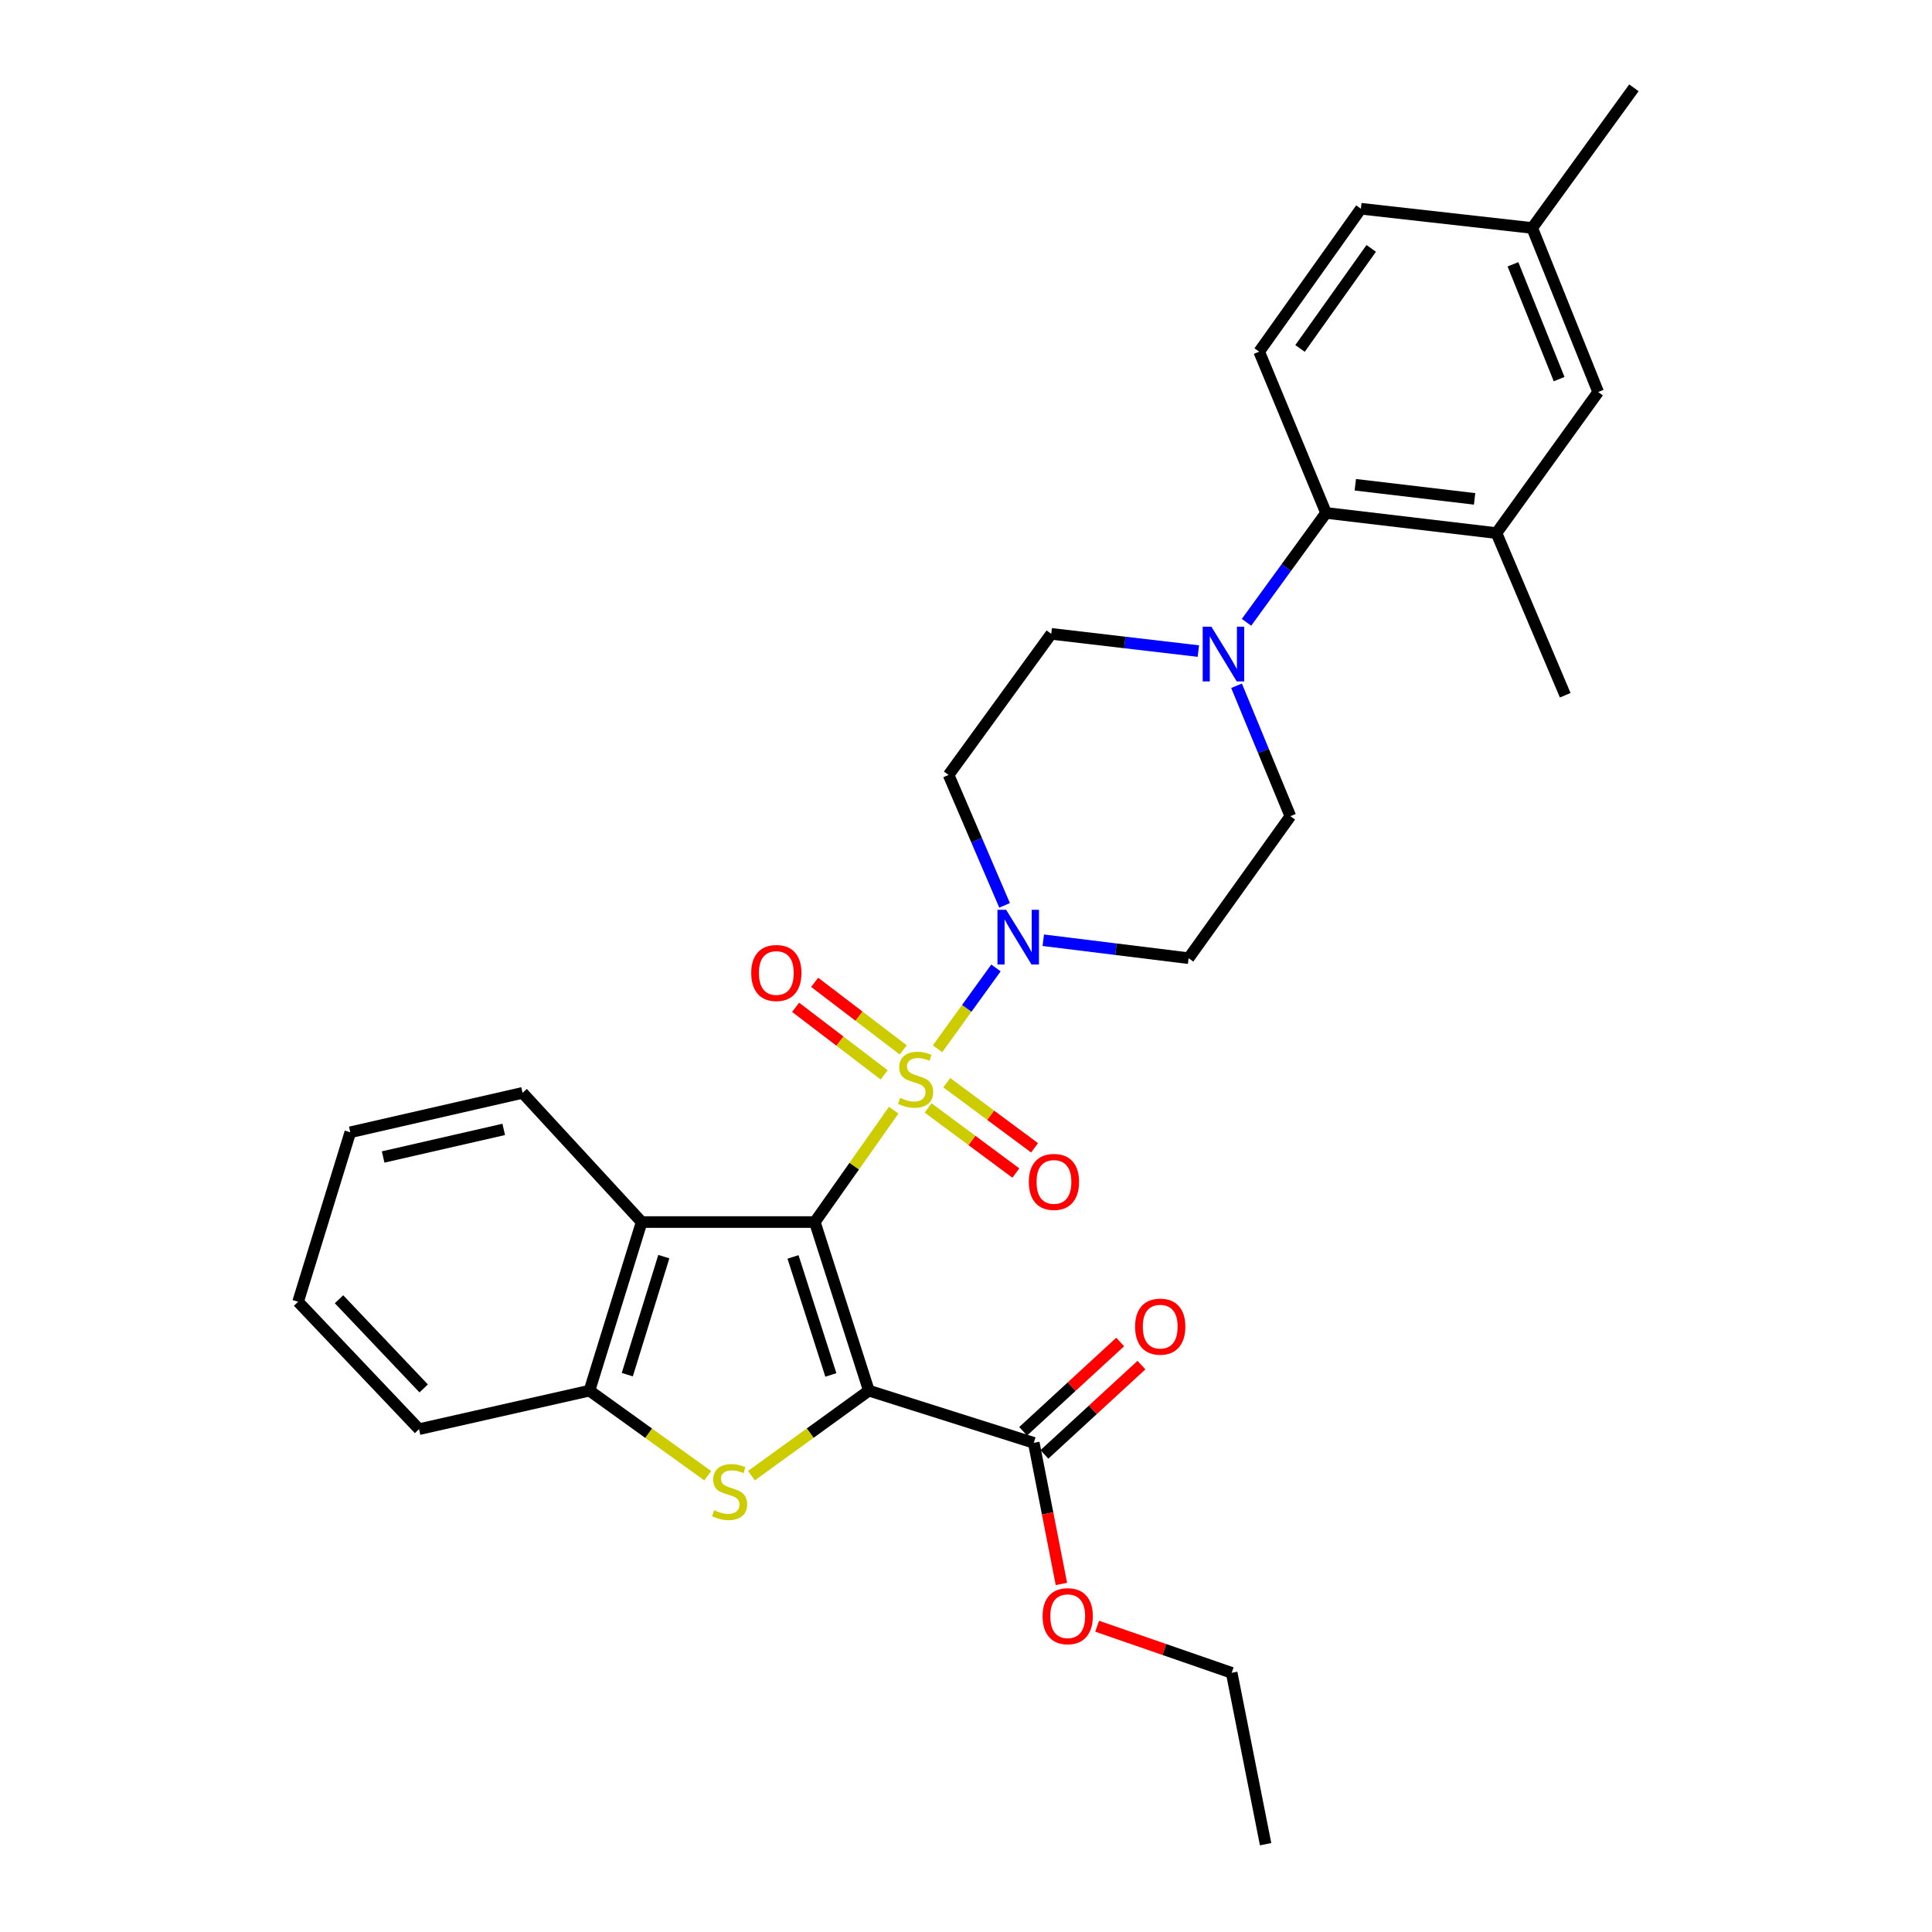 <?xml version='1.0' encoding='iso-8859-1'?>
<svg version='1.1' baseProfile='full'
              xmlns='http://www.w3.org/2000/svg'
                      xmlns:rdkit='http://www.rdkit.org/xml'
                      xmlns:xlink='http://www.w3.org/1999/xlink'
                  xml:space='preserve'
width='1000px' height='1000px' viewBox='0 0 1000 1000'>
<!-- END OF HEADER -->
<rect style='opacity:1.0;fill:#FFFFFF;stroke:none' width='1000' height='1000' x='0' y='0'> </rect>
<path class='bond-0' d='M 421.745,632.529 L 442.163,603.58' style='fill:none;fill-rule:evenodd;stroke:#000000;stroke-width:6px;stroke-linecap:butt;stroke-linejoin:miter;stroke-opacity:1' />
<path class='bond-0' d='M 442.163,603.58 L 462.581,574.63' style='fill:none;fill-rule:evenodd;stroke:#CCCC00;stroke-width:6px;stroke-linecap:butt;stroke-linejoin:miter;stroke-opacity:1' />
<path class='bond-1' d='M 421.745,632.529 L 449.727,719.799' style='fill:none;fill-rule:evenodd;stroke:#000000;stroke-width:6px;stroke-linecap:butt;stroke-linejoin:miter;stroke-opacity:1' />
<path class='bond-1' d='M 410.461,650.584 L 430.048,711.672' style='fill:none;fill-rule:evenodd;stroke:#000000;stroke-width:6px;stroke-linecap:butt;stroke-linejoin:miter;stroke-opacity:1' />
<path class='bond-4' d='M 421.745,632.529 L 332.119,632.529' style='fill:none;fill-rule:evenodd;stroke:#000000;stroke-width:6px;stroke-linecap:butt;stroke-linejoin:miter;stroke-opacity:1' />
<path class='bond-3' d='M 485.271,542.847 L 500.391,521.925' style='fill:none;fill-rule:evenodd;stroke:#CCCC00;stroke-width:6px;stroke-linecap:butt;stroke-linejoin:miter;stroke-opacity:1' />
<path class='bond-3' d='M 500.391,521.925 L 515.512,501.003' style='fill:none;fill-rule:evenodd;stroke:#0000FF;stroke-width:6px;stroke-linecap:butt;stroke-linejoin:miter;stroke-opacity:1' />
<path class='bond-10' d='M 480.389,573.466 L 503.095,590.315' style='fill:none;fill-rule:evenodd;stroke:#CCCC00;stroke-width:6px;stroke-linecap:butt;stroke-linejoin:miter;stroke-opacity:1' />
<path class='bond-10' d='M 503.095,590.315 L 525.801,607.163' style='fill:none;fill-rule:evenodd;stroke:#FF0000;stroke-width:6px;stroke-linecap:butt;stroke-linejoin:miter;stroke-opacity:1' />
<path class='bond-10' d='M 490.077,560.41 L 512.783,577.259' style='fill:none;fill-rule:evenodd;stroke:#CCCC00;stroke-width:6px;stroke-linecap:butt;stroke-linejoin:miter;stroke-opacity:1' />
<path class='bond-10' d='M 512.783,577.259 L 535.489,594.107' style='fill:none;fill-rule:evenodd;stroke:#FF0000;stroke-width:6px;stroke-linecap:butt;stroke-linejoin:miter;stroke-opacity:1' />
<path class='bond-11' d='M 467.508,543.427 L 444.589,525.94' style='fill:none;fill-rule:evenodd;stroke:#CCCC00;stroke-width:6px;stroke-linecap:butt;stroke-linejoin:miter;stroke-opacity:1' />
<path class='bond-11' d='M 444.589,525.94 L 421.67,508.454' style='fill:none;fill-rule:evenodd;stroke:#FF0000;stroke-width:6px;stroke-linecap:butt;stroke-linejoin:miter;stroke-opacity:1' />
<path class='bond-11' d='M 457.646,556.352 L 434.727,538.866' style='fill:none;fill-rule:evenodd;stroke:#CCCC00;stroke-width:6px;stroke-linecap:butt;stroke-linejoin:miter;stroke-opacity:1' />
<path class='bond-11' d='M 434.727,538.866 L 411.808,521.379' style='fill:none;fill-rule:evenodd;stroke:#FF0000;stroke-width:6px;stroke-linecap:butt;stroke-linejoin:miter;stroke-opacity:1' />
<path class='bond-2' d='M 449.727,719.799 L 419.336,741.793' style='fill:none;fill-rule:evenodd;stroke:#000000;stroke-width:6px;stroke-linecap:butt;stroke-linejoin:miter;stroke-opacity:1' />
<path class='bond-2' d='M 419.336,741.793 L 388.945,763.787' style='fill:none;fill-rule:evenodd;stroke:#CCCC00;stroke-width:6px;stroke-linecap:butt;stroke-linejoin:miter;stroke-opacity:1' />
<path class='bond-6' d='M 449.727,719.799 L 535.081,746.814' style='fill:none;fill-rule:evenodd;stroke:#000000;stroke-width:6px;stroke-linecap:butt;stroke-linejoin:miter;stroke-opacity:1' />
<path class='bond-30' d='M 366.327,763.832 L 335.715,741.815' style='fill:none;fill-rule:evenodd;stroke:#CCCC00;stroke-width:6px;stroke-linecap:butt;stroke-linejoin:miter;stroke-opacity:1' />
<path class='bond-30' d='M 335.715,741.815 L 305.103,719.799' style='fill:none;fill-rule:evenodd;stroke:#000000;stroke-width:6px;stroke-linecap:butt;stroke-linejoin:miter;stroke-opacity:1' />
<path class='bond-12' d='M 539.995,486.663 L 577.609,491.313' style='fill:none;fill-rule:evenodd;stroke:#0000FF;stroke-width:6px;stroke-linecap:butt;stroke-linejoin:miter;stroke-opacity:1' />
<path class='bond-12' d='M 577.609,491.313 L 615.224,495.963' style='fill:none;fill-rule:evenodd;stroke:#000000;stroke-width:6px;stroke-linecap:butt;stroke-linejoin:miter;stroke-opacity:1' />
<path class='bond-13' d='M 519.975,468.617 L 505.485,434.862' style='fill:none;fill-rule:evenodd;stroke:#0000FF;stroke-width:6px;stroke-linecap:butt;stroke-linejoin:miter;stroke-opacity:1' />
<path class='bond-13' d='M 505.485,434.862 L 490.995,401.106' style='fill:none;fill-rule:evenodd;stroke:#000000;stroke-width:6px;stroke-linecap:butt;stroke-linejoin:miter;stroke-opacity:1' />
<path class='bond-5' d='M 332.119,632.529 L 305.103,719.799' style='fill:none;fill-rule:evenodd;stroke:#000000;stroke-width:6px;stroke-linecap:butt;stroke-linejoin:miter;stroke-opacity:1' />
<path class='bond-5' d='M 343.597,650.428 L 324.686,711.516' style='fill:none;fill-rule:evenodd;stroke:#000000;stroke-width:6px;stroke-linecap:butt;stroke-linejoin:miter;stroke-opacity:1' />
<path class='bond-22' d='M 332.119,632.529 L 270.474,565.664' style='fill:none;fill-rule:evenodd;stroke:#000000;stroke-width:6px;stroke-linecap:butt;stroke-linejoin:miter;stroke-opacity:1' />
<path class='bond-23' d='M 305.103,719.799 L 216.895,739.733' style='fill:none;fill-rule:evenodd;stroke:#000000;stroke-width:6px;stroke-linecap:butt;stroke-linejoin:miter;stroke-opacity:1' />
<path class='bond-18' d='M 540.586,752.796 L 565.697,729.687' style='fill:none;fill-rule:evenodd;stroke:#000000;stroke-width:6px;stroke-linecap:butt;stroke-linejoin:miter;stroke-opacity:1' />
<path class='bond-18' d='M 565.697,729.687 L 590.809,706.578' style='fill:none;fill-rule:evenodd;stroke:#FF0000;stroke-width:6px;stroke-linecap:butt;stroke-linejoin:miter;stroke-opacity:1' />
<path class='bond-18' d='M 529.577,740.832 L 554.688,717.723' style='fill:none;fill-rule:evenodd;stroke:#000000;stroke-width:6px;stroke-linecap:butt;stroke-linejoin:miter;stroke-opacity:1' />
<path class='bond-18' d='M 554.688,717.723 L 579.8,694.615' style='fill:none;fill-rule:evenodd;stroke:#FF0000;stroke-width:6px;stroke-linecap:butt;stroke-linejoin:miter;stroke-opacity:1' />
<path class='bond-19' d='M 535.081,746.814 L 542.234,783.334' style='fill:none;fill-rule:evenodd;stroke:#000000;stroke-width:6px;stroke-linecap:butt;stroke-linejoin:miter;stroke-opacity:1' />
<path class='bond-19' d='M 542.234,783.334 L 549.388,819.855' style='fill:none;fill-rule:evenodd;stroke:#FF0000;stroke-width:6px;stroke-linecap:butt;stroke-linejoin:miter;stroke-opacity:1' />
<path class='bond-7' d='M 620.269,337.001 L 582.195,332.541' style='fill:none;fill-rule:evenodd;stroke:#0000FF;stroke-width:6px;stroke-linecap:butt;stroke-linejoin:miter;stroke-opacity:1' />
<path class='bond-7' d='M 582.195,332.541 L 544.122,328.081' style='fill:none;fill-rule:evenodd;stroke:#000000;stroke-width:6px;stroke-linecap:butt;stroke-linejoin:miter;stroke-opacity:1' />
<path class='bond-8' d='M 645.191,322.105 L 665.776,293.796' style='fill:none;fill-rule:evenodd;stroke:#0000FF;stroke-width:6px;stroke-linecap:butt;stroke-linejoin:miter;stroke-opacity:1' />
<path class='bond-8' d='M 665.776,293.796 L 686.361,265.488' style='fill:none;fill-rule:evenodd;stroke:#000000;stroke-width:6px;stroke-linecap:butt;stroke-linejoin:miter;stroke-opacity:1' />
<path class='bond-32' d='M 640.031,354.952 L 653.956,388.705' style='fill:none;fill-rule:evenodd;stroke:#0000FF;stroke-width:6px;stroke-linecap:butt;stroke-linejoin:miter;stroke-opacity:1' />
<path class='bond-32' d='M 653.956,388.705 L 667.881,422.459' style='fill:none;fill-rule:evenodd;stroke:#000000;stroke-width:6px;stroke-linecap:butt;stroke-linejoin:miter;stroke-opacity:1' />
<path class='bond-9' d='M 686.361,265.488 L 774.57,275.929' style='fill:none;fill-rule:evenodd;stroke:#000000;stroke-width:6px;stroke-linecap:butt;stroke-linejoin:miter;stroke-opacity:1' />
<path class='bond-9' d='M 701.504,250.909 L 763.25,258.218' style='fill:none;fill-rule:evenodd;stroke:#000000;stroke-width:6px;stroke-linecap:butt;stroke-linejoin:miter;stroke-opacity:1' />
<path class='bond-14' d='M 686.361,265.488 L 651.75,182.021' style='fill:none;fill-rule:evenodd;stroke:#000000;stroke-width:6px;stroke-linecap:butt;stroke-linejoin:miter;stroke-opacity:1' />
<path class='bond-17' d='M 774.57,275.929 L 827.21,202.904' style='fill:none;fill-rule:evenodd;stroke:#000000;stroke-width:6px;stroke-linecap:butt;stroke-linejoin:miter;stroke-opacity:1' />
<path class='bond-24' d='M 774.57,275.929 L 810.157,359.856' style='fill:none;fill-rule:evenodd;stroke:#000000;stroke-width:6px;stroke-linecap:butt;stroke-linejoin:miter;stroke-opacity:1' />
<path class='bond-15' d='M 615.224,495.963 L 667.881,422.459' style='fill:none;fill-rule:evenodd;stroke:#000000;stroke-width:6px;stroke-linecap:butt;stroke-linejoin:miter;stroke-opacity:1' />
<path class='bond-16' d='M 490.995,401.106 L 544.122,328.081' style='fill:none;fill-rule:evenodd;stroke:#000000;stroke-width:6px;stroke-linecap:butt;stroke-linejoin:miter;stroke-opacity:1' />
<path class='bond-20' d='M 651.75,182.021 L 704.39,108.039' style='fill:none;fill-rule:evenodd;stroke:#000000;stroke-width:6px;stroke-linecap:butt;stroke-linejoin:miter;stroke-opacity:1' />
<path class='bond-20' d='M 672.893,180.349 L 709.741,128.561' style='fill:none;fill-rule:evenodd;stroke:#000000;stroke-width:6px;stroke-linecap:butt;stroke-linejoin:miter;stroke-opacity:1' />
<path class='bond-33' d='M 827.21,202.904 L 793.068,118.001' style='fill:none;fill-rule:evenodd;stroke:#000000;stroke-width:6px;stroke-linecap:butt;stroke-linejoin:miter;stroke-opacity:1' />
<path class='bond-33' d='M 807.004,196.234 L 783.105,136.802' style='fill:none;fill-rule:evenodd;stroke:#000000;stroke-width:6px;stroke-linecap:butt;stroke-linejoin:miter;stroke-opacity:1' />
<path class='bond-25' d='M 567.885,841.738 L 602.7,853.793' style='fill:none;fill-rule:evenodd;stroke:#FF0000;stroke-width:6px;stroke-linecap:butt;stroke-linejoin:miter;stroke-opacity:1' />
<path class='bond-25' d='M 602.7,853.793 L 637.515,865.849' style='fill:none;fill-rule:evenodd;stroke:#000000;stroke-width:6px;stroke-linecap:butt;stroke-linejoin:miter;stroke-opacity:1' />
<path class='bond-21' d='M 704.39,108.039 L 793.068,118.001' style='fill:none;fill-rule:evenodd;stroke:#000000;stroke-width:6px;stroke-linecap:butt;stroke-linejoin:miter;stroke-opacity:1' />
<path class='bond-26' d='M 793.068,118.001 L 845.707,45.455' style='fill:none;fill-rule:evenodd;stroke:#000000;stroke-width:6px;stroke-linecap:butt;stroke-linejoin:miter;stroke-opacity:1' />
<path class='bond-27' d='M 270.474,565.664 L 181.308,586.068' style='fill:none;fill-rule:evenodd;stroke:#000000;stroke-width:6px;stroke-linecap:butt;stroke-linejoin:miter;stroke-opacity:1' />
<path class='bond-27' d='M 260.725,584.573 L 198.309,598.856' style='fill:none;fill-rule:evenodd;stroke:#000000;stroke-width:6px;stroke-linecap:butt;stroke-linejoin:miter;stroke-opacity:1' />
<path class='bond-31' d='M 216.895,739.733 L 154.293,673.789' style='fill:none;fill-rule:evenodd;stroke:#000000;stroke-width:6px;stroke-linecap:butt;stroke-linejoin:miter;stroke-opacity:1' />
<path class='bond-31' d='M 219.295,718.648 L 175.474,672.487' style='fill:none;fill-rule:evenodd;stroke:#000000;stroke-width:6px;stroke-linecap:butt;stroke-linejoin:miter;stroke-opacity:1' />
<path class='bond-29' d='M 637.515,865.849 L 655.074,954.545' style='fill:none;fill-rule:evenodd;stroke:#000000;stroke-width:6px;stroke-linecap:butt;stroke-linejoin:miter;stroke-opacity:1' />
<path class='bond-28' d='M 181.308,586.068 L 154.293,673.789' style='fill:none;fill-rule:evenodd;stroke:#000000;stroke-width:6px;stroke-linecap:butt;stroke-linejoin:miter;stroke-opacity:1' />
<path  class='atom-1' d='M 465.924 568.267
Q 466.244 568.387, 467.564 568.947
Q 468.884 569.507, 470.324 569.867
Q 471.804 570.187, 473.244 570.187
Q 475.924 570.187, 477.484 568.907
Q 479.044 567.587, 479.044 565.307
Q 479.044 563.747, 478.244 562.787
Q 477.484 561.827, 476.284 561.307
Q 475.084 560.787, 473.084 560.187
Q 470.564 559.427, 469.044 558.707
Q 467.564 557.987, 466.484 556.467
Q 465.444 554.947, 465.444 552.387
Q 465.444 548.827, 467.844 546.627
Q 470.284 544.427, 475.084 544.427
Q 478.364 544.427, 482.084 545.987
L 481.164 549.067
Q 477.764 547.667, 475.204 547.667
Q 472.444 547.667, 470.924 548.827
Q 469.404 549.947, 469.444 551.907
Q 469.444 553.427, 470.204 554.347
Q 471.004 555.267, 472.124 555.787
Q 473.284 556.307, 475.204 556.907
Q 477.764 557.707, 479.284 558.507
Q 480.804 559.307, 481.884 560.947
Q 483.004 562.547, 483.004 565.307
Q 483.004 569.227, 480.364 571.347
Q 477.764 573.427, 473.404 573.427
Q 470.884 573.427, 468.964 572.867
Q 467.084 572.347, 464.844 571.427
L 465.924 568.267
' fill='#CCCC00'/>
<path  class='atom-3' d='M 369.641 781.689
Q 369.961 781.809, 371.281 782.369
Q 372.601 782.929, 374.041 783.289
Q 375.521 783.609, 376.961 783.609
Q 379.641 783.609, 381.201 782.329
Q 382.761 781.009, 382.761 778.729
Q 382.761 777.169, 381.961 776.209
Q 381.201 775.249, 380.001 774.729
Q 378.801 774.209, 376.801 773.609
Q 374.281 772.849, 372.761 772.129
Q 371.281 771.409, 370.201 769.889
Q 369.161 768.369, 369.161 765.809
Q 369.161 762.249, 371.561 760.049
Q 374.001 757.849, 378.801 757.849
Q 382.081 757.849, 385.801 759.409
L 384.881 762.489
Q 381.481 761.089, 378.921 761.089
Q 376.161 761.089, 374.641 762.249
Q 373.121 763.369, 373.161 765.329
Q 373.161 766.849, 373.921 767.769
Q 374.721 768.689, 375.841 769.209
Q 377.001 769.729, 378.921 770.329
Q 381.481 771.129, 383.001 771.929
Q 384.521 772.729, 385.601 774.369
Q 386.721 775.969, 386.721 778.729
Q 386.721 782.649, 384.081 784.769
Q 381.481 786.849, 377.121 786.849
Q 374.601 786.849, 372.681 786.289
Q 370.801 785.769, 368.561 784.849
L 369.641 781.689
' fill='#CCCC00'/>
<path  class='atom-4' d='M 520.773 470.901
L 530.053 485.901
Q 530.973 487.381, 532.453 490.061
Q 533.933 492.741, 534.013 492.901
L 534.013 470.901
L 537.773 470.901
L 537.773 499.221
L 533.893 499.221
L 523.933 482.821
Q 522.773 480.901, 521.533 478.701
Q 520.333 476.501, 519.973 475.821
L 519.973 499.221
L 516.293 499.221
L 516.293 470.901
L 520.773 470.901
' fill='#0000FF'/>
<path  class='atom-8' d='M 626.992 324.362
L 636.272 339.362
Q 637.192 340.842, 638.672 343.522
Q 640.152 346.202, 640.232 346.362
L 640.232 324.362
L 643.992 324.362
L 643.992 352.682
L 640.112 352.682
L 630.152 336.282
Q 628.992 334.362, 627.752 332.162
Q 626.552 329.962, 626.192 329.282
L 626.192 352.682
L 622.512 352.682
L 622.512 324.362
L 626.992 324.362
' fill='#0000FF'/>
<path  class='atom-11' d='M 532.522 611.754
Q 532.522 604.954, 535.882 601.154
Q 539.242 597.354, 545.522 597.354
Q 551.802 597.354, 555.162 601.154
Q 558.522 604.954, 558.522 611.754
Q 558.522 618.634, 555.122 622.554
Q 551.722 626.434, 545.522 626.434
Q 539.282 626.434, 535.882 622.554
Q 532.522 618.674, 532.522 611.754
M 545.522 623.234
Q 549.842 623.234, 552.162 620.354
Q 554.522 617.434, 554.522 611.754
Q 554.522 606.194, 552.162 603.394
Q 549.842 600.554, 545.522 600.554
Q 541.202 600.554, 538.842 603.354
Q 536.522 606.154, 536.522 611.754
Q 536.522 617.474, 538.842 620.354
Q 541.202 623.234, 545.522 623.234
' fill='#FF0000'/>
<path  class='atom-12' d='M 388.829 503.621
Q 388.829 496.821, 392.189 493.021
Q 395.549 489.221, 401.829 489.221
Q 408.109 489.221, 411.469 493.021
Q 414.829 496.821, 414.829 503.621
Q 414.829 510.501, 411.429 514.421
Q 408.029 518.301, 401.829 518.301
Q 395.589 518.301, 392.189 514.421
Q 388.829 510.541, 388.829 503.621
M 401.829 515.101
Q 406.149 515.101, 408.469 512.221
Q 410.829 509.301, 410.829 503.621
Q 410.829 498.061, 408.469 495.261
Q 406.149 492.421, 401.829 492.421
Q 397.509 492.421, 395.149 495.221
Q 392.829 498.021, 392.829 503.621
Q 392.829 509.341, 395.149 512.221
Q 397.509 515.101, 401.829 515.101
' fill='#FF0000'/>
<path  class='atom-19' d='M 587.528 686.667
Q 587.528 679.867, 590.888 676.067
Q 594.248 672.267, 600.528 672.267
Q 606.808 672.267, 610.168 676.067
Q 613.528 679.867, 613.528 686.667
Q 613.528 693.547, 610.128 697.467
Q 606.728 701.347, 600.528 701.347
Q 594.288 701.347, 590.888 697.467
Q 587.528 693.587, 587.528 686.667
M 600.528 698.147
Q 604.848 698.147, 607.168 695.267
Q 609.528 692.347, 609.528 686.667
Q 609.528 681.107, 607.168 678.307
Q 604.848 675.467, 600.528 675.467
Q 596.208 675.467, 593.848 678.267
Q 591.528 681.067, 591.528 686.667
Q 591.528 692.387, 593.848 695.267
Q 596.208 698.147, 600.528 698.147
' fill='#FF0000'/>
<path  class='atom-20' d='M 539.64 836.538
Q 539.64 829.738, 543 825.938
Q 546.36 822.138, 552.64 822.138
Q 558.92 822.138, 562.28 825.938
Q 565.64 829.738, 565.64 836.538
Q 565.64 843.418, 562.24 847.338
Q 558.84 851.218, 552.64 851.218
Q 546.4 851.218, 543 847.338
Q 539.64 843.458, 539.64 836.538
M 552.64 848.018
Q 556.96 848.018, 559.28 845.138
Q 561.64 842.218, 561.64 836.538
Q 561.64 830.978, 559.28 828.178
Q 556.96 825.338, 552.64 825.338
Q 548.32 825.338, 545.96 828.138
Q 543.64 830.938, 543.64 836.538
Q 543.64 842.258, 545.96 845.138
Q 548.32 848.018, 552.64 848.018
' fill='#FF0000'/>
</svg>
